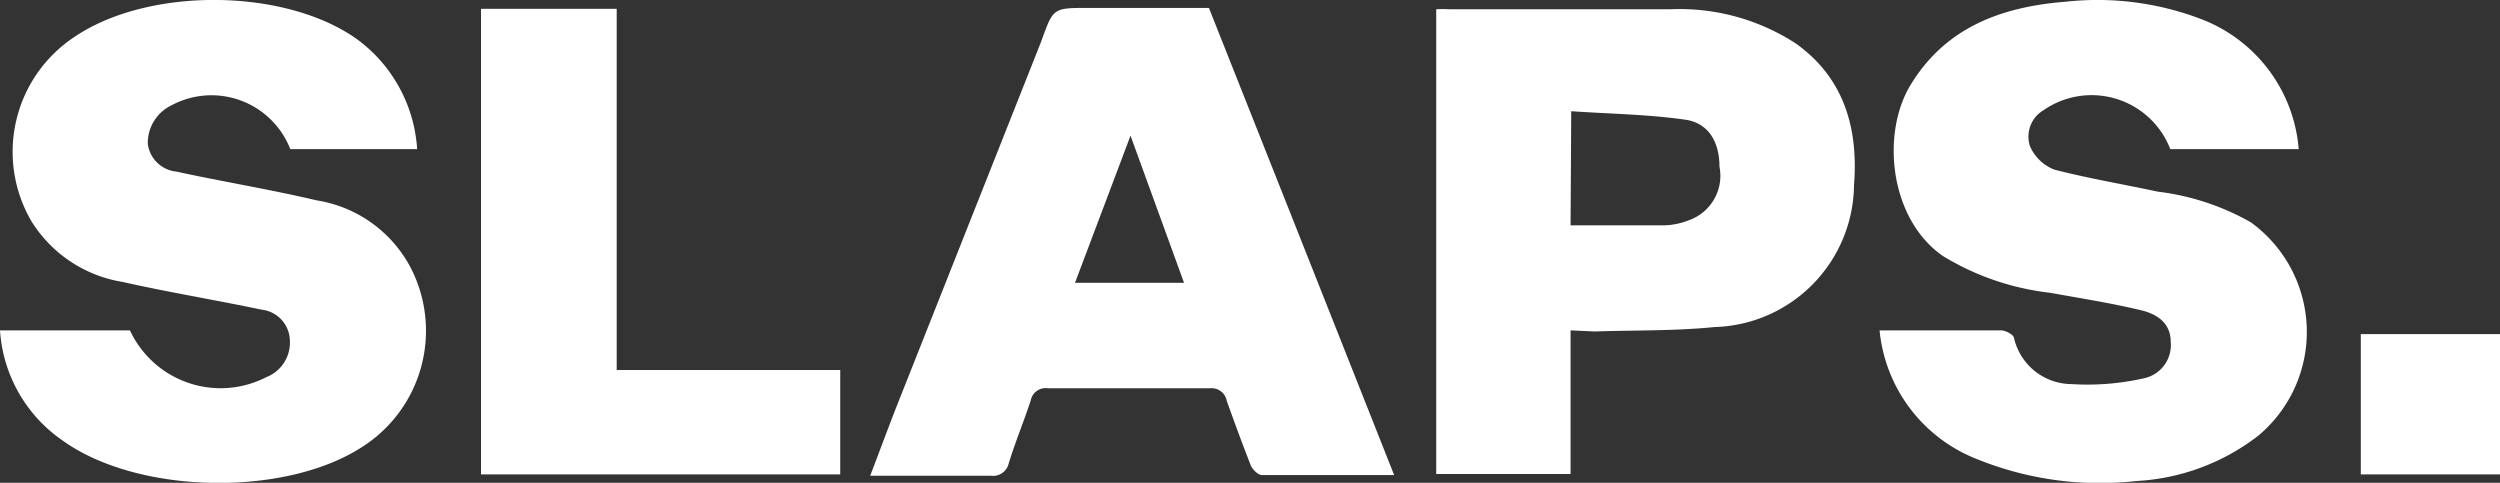 <svg viewBox="0 0 113.51 21.92" xmlns="http://www.w3.org/2000/svg" id="Capa_1"><rect x="0" y="0" width="113.51" height="21.92" fill="#333333" stroke="none"/><defs><style>.cls-1{fill:#fff;}</style></defs><path d="M18.94,6.77H13.18a3.84,3.84,0,0,0-5.37-2,1.9,1.9,0,0,0-1.1,1.76A1.45,1.45,0,0,0,8,7.79c2.12.46,4.27.81,6.39,1.31a5.85,5.85,0,0,1,4.28,3.1,6.25,6.25,0,0,1-2.27,8.12C12.87,22.58,6.23,22.44,2.84,20A6.59,6.59,0,0,1,0,15H5.9a4.54,4.54,0,0,0,6.2,2.12,1.68,1.68,0,0,0,1.06-1.68,1.44,1.44,0,0,0-1.28-1.38c-2.1-.44-4.23-.79-6.32-1.26a6,6,0,0,1-4.13-2.75A6.25,6.25,0,0,1,3.36,1.69C6.71-.6,12.93-.56,16.21,1.78A6.71,6.71,0,0,1,18.94,6.77Z" class="cls-1"></path><path d="M104.37,6.77H98.54A3.83,3.83,0,0,0,92.79,5a1.39,1.39,0,0,0-.62,1.64,2,2,0,0,0,1.1,1.06c1.54.4,3.12.66,4.69,1a11.29,11.29,0,0,1,4.23,1.39,6.14,6.14,0,0,1,.36,9.68A9.9,9.9,0,0,1,97,21.84a14.84,14.84,0,0,1-7.25-1A7,7,0,0,1,85.34,15h2.59c1,0,1.95,0,2.92,0,.2,0,.55.18.59.33a2.7,2.7,0,0,0,2.62,2.11,11.62,11.62,0,0,0,3.31-.27,1.54,1.54,0,0,0,1.19-1.64c0-.88-.64-1.27-1.33-1.44-1.38-.33-2.78-.55-4.17-.8a11.89,11.89,0,0,1-4.85-1.67C85.76,9.91,85.41,6,86.77,3.82c1.59-2.59,4.12-3.51,7-3.74a13.21,13.21,0,0,1,6.18.79A6.91,6.91,0,0,1,104.37,6.77Z" class="cls-1"></path><path d="M54.89.36c2.8,7.05,5.59,14.09,8.41,21.21-2.06,0-4,0-6,0-.18,0-.43-.25-.51-.44-.39-1-.74-1.95-1.09-2.93a.7.7,0,0,0-.77-.57c-2.45,0-4.89,0-7.34,0a.69.69,0,0,0-.79.55c-.33,1-.71,1.91-1,2.86a.73.73,0,0,1-.81.56c-1.79,0-3.57,0-5.48,0,.49-1.28.94-2.51,1.43-3.73l6.34-16C47.82.37,47.8.36,49.39.36ZM48.81,12.84h4.95L51.33,6.16Z" class="cls-1"></path><path d="M71.31,15v6.52h-6.1V.42a4.84,4.84,0,0,1,.57,0c3.36,0,6.72,0,10.08,0a9.68,9.68,0,0,1,5.67,1.55c2.21,1.57,2.85,3.87,2.65,6.43a6.52,6.52,0,0,1-6.34,6.45c-1.8.18-3.61.14-5.42.2Zm0-4.77c1.47,0,2.88,0,4.29,0A3.26,3.26,0,0,0,76.68,10a2.14,2.14,0,0,0,1.39-2.44c0-1.15-.53-2-1.59-2.13-1.68-.24-3.4-.26-5.14-.38Z" class="cls-1"></path><path d="M38.15,21.54H21.84V.4H28V16.8H38.15Z" class="cls-1"></path><path d="M113.51,21.54h-6.32V15.17h6.32Z" class="cls-1"></path></svg>